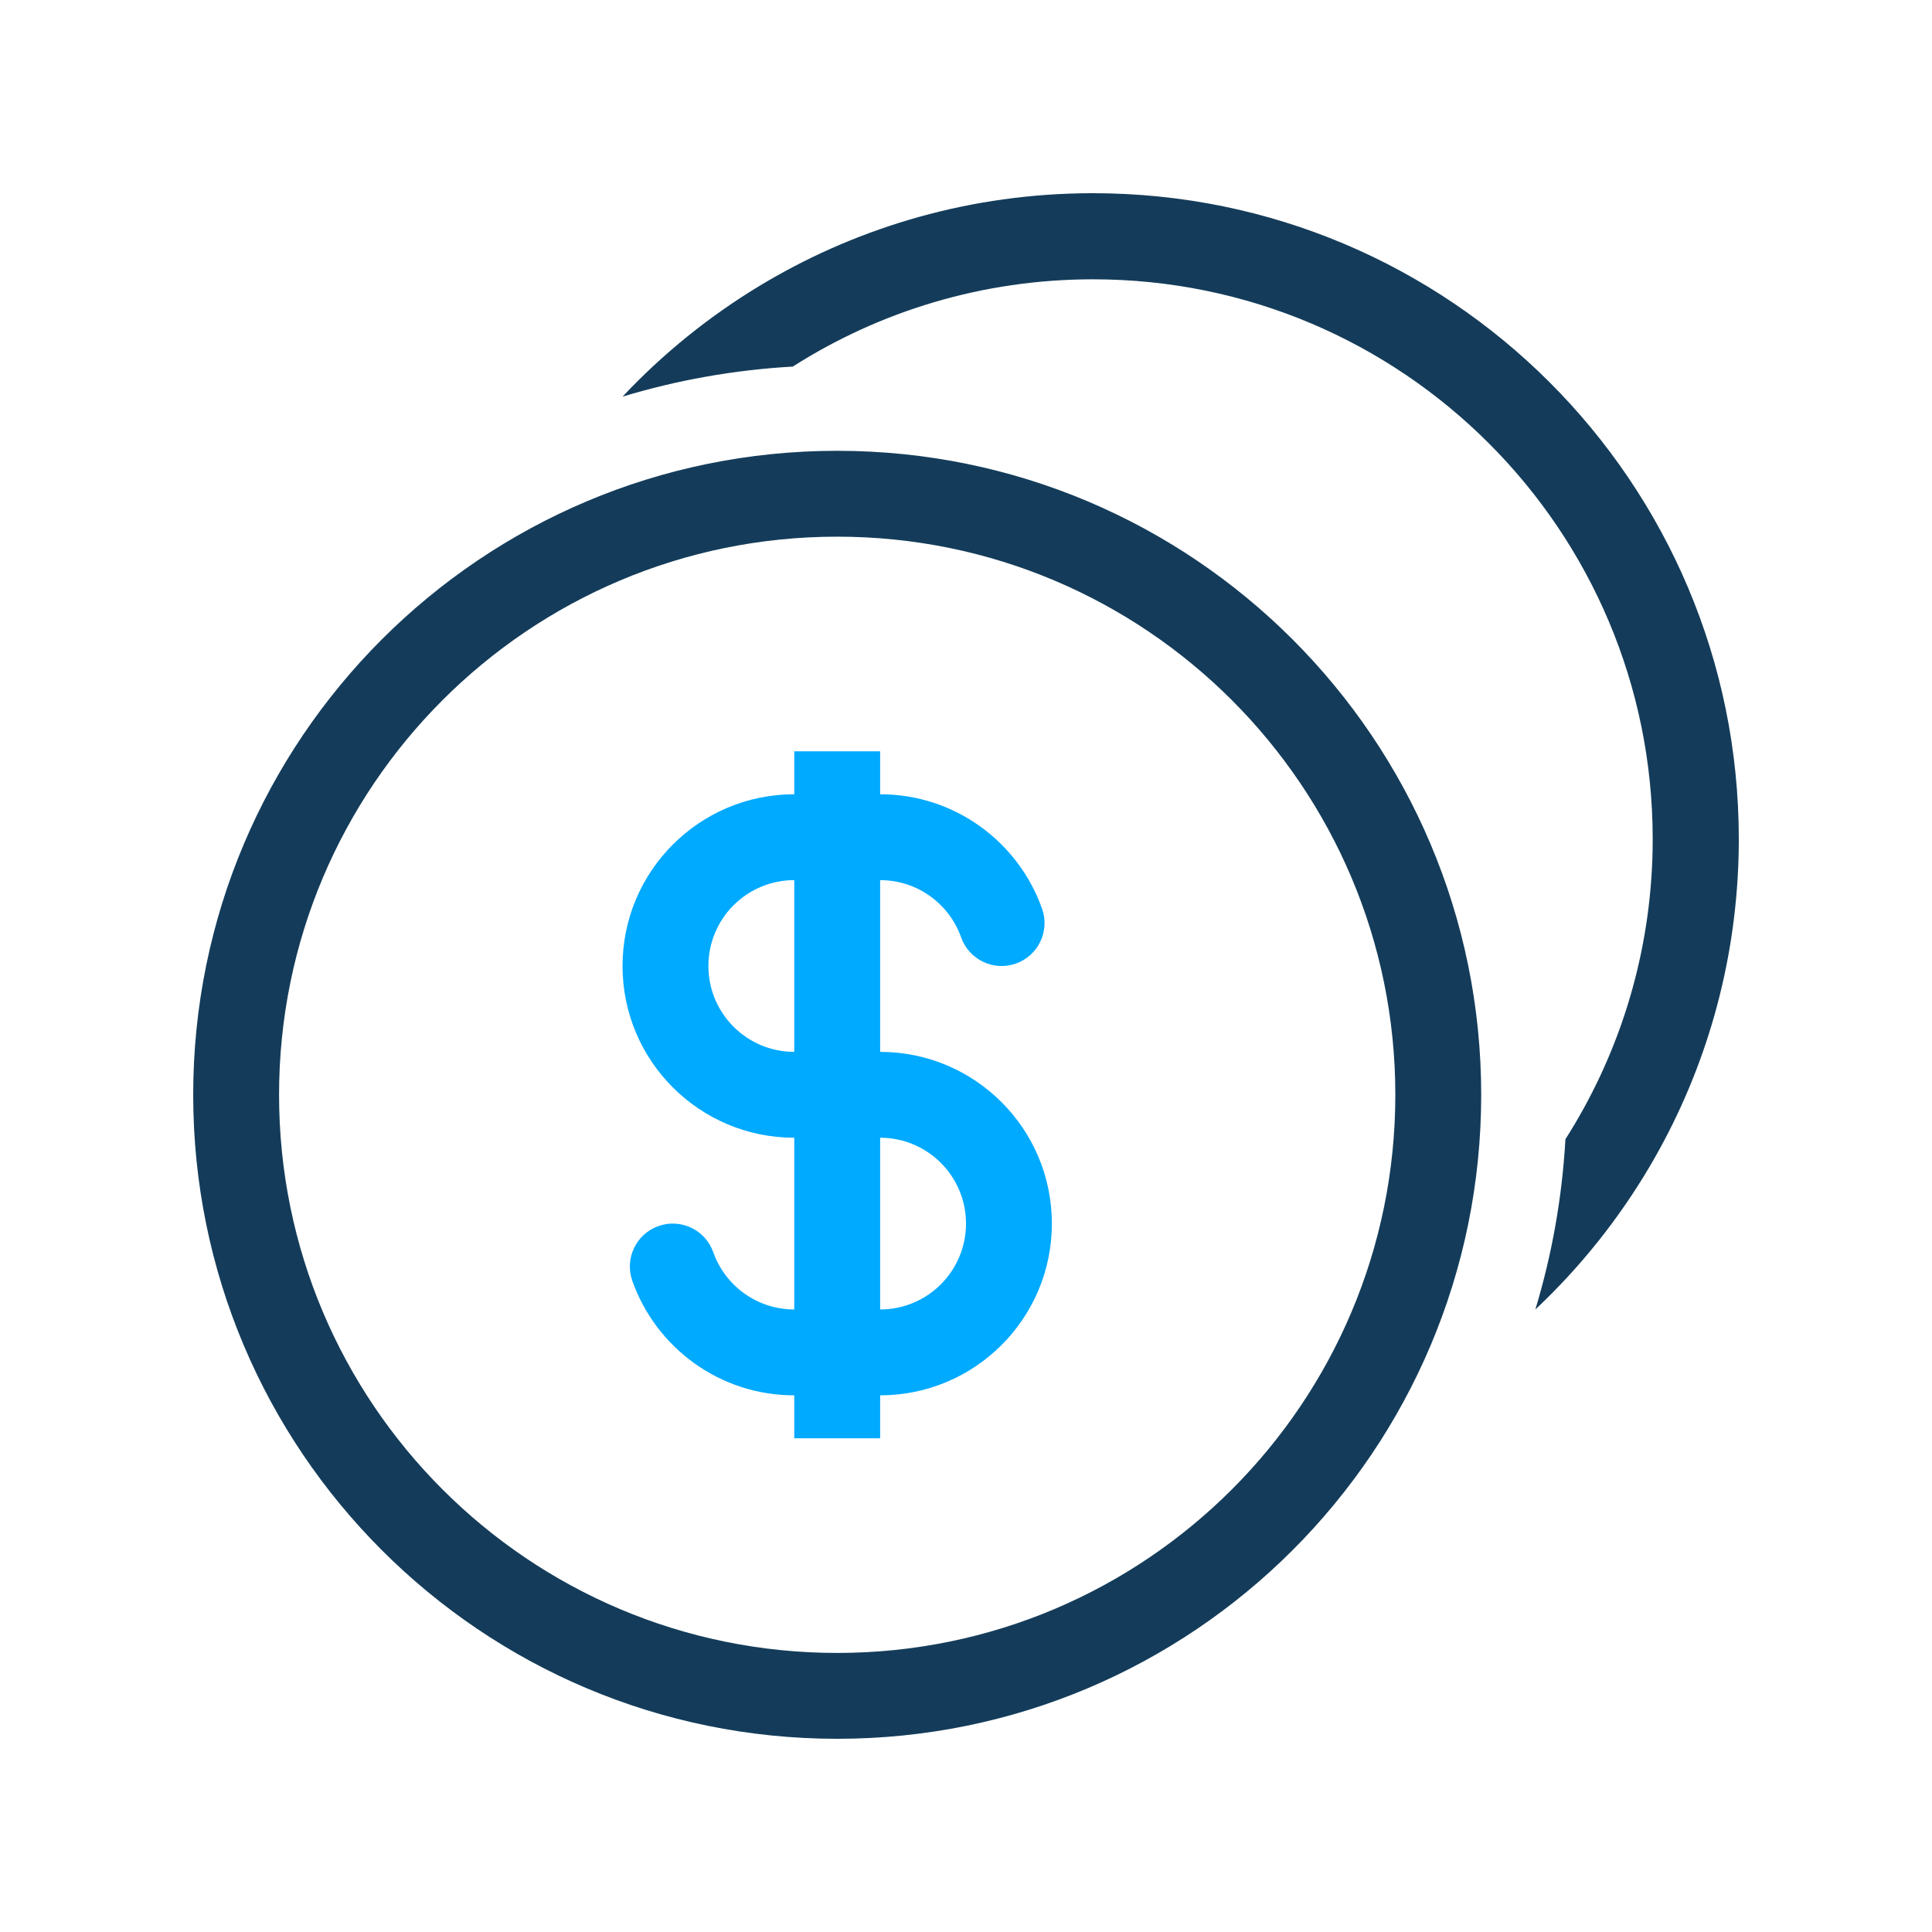 <svg width="90" height="90" viewBox="0 0 90 90" fill="none" xmlns="http://www.w3.org/2000/svg">
<path d="M72.923 53.07C75.336 49.281 76.798 44.827 76.972 40.043C76.983 39.725 76.989 39.404 76.989 39.083C76.989 24.684 65.316 13.011 50.917 13.011C45.77 13.011 40.971 14.503 36.93 17.077C34.187 17.232 31.531 17.711 29 18.477C30.886 16.471 33.044 14.725 35.416 13.296C35.5 13.245 35.585 13.195 35.67 13.145C40.114 10.527 45.289 9.018 50.816 9L50.848 9L50.917 9C67.532 9 81 22.468 81 39.083C81 39.353 80.997 39.622 80.989 39.89L80.987 39.988C80.837 45.049 79.437 49.797 77.085 53.932C77.01 54.066 76.933 54.198 76.855 54.33C75.399 56.802 73.6 59.047 71.523 61C72.289 58.469 72.768 55.813 72.923 53.07Z" fill="#143C5A"/>
<path fill-rule="evenodd" clip-rule="evenodd" d="M48.544 42.334C47.447 39.229 44.486 37 41 37V35H37V37C32.582 37 29 40.582 29 45C29 49.418 32.582 53 37 53V61C35.261 61 33.777 59.89 33.227 58.334C32.859 57.292 31.716 56.746 30.675 57.114C29.633 57.482 29.088 58.625 29.456 59.666C30.553 62.771 33.514 65 37 65V67H41V65C45.418 65 49 61.418 49 57C49 52.582 45.418 49 41 49V41C42.739 41 44.223 42.11 44.773 43.666C45.141 44.708 46.284 45.254 47.325 44.886C48.367 44.518 48.912 43.375 48.544 42.334ZM37 41C34.791 41 33 42.791 33 45C33 47.209 34.791 49 37 49V41ZM41 61C43.209 61 45 59.209 45 57C45 54.791 43.209 53 41 53V61Z" fill="#00AAFF"/>
<path fill-rule="evenodd" clip-rule="evenodd" d="M69 51C69 67.569 55.569 81 39 81C22.431 81 9 67.569 9 51C9 34.431 22.431 21 39 21C55.569 21 69 34.431 69 51ZM65 51C65 65.359 53.359 77 39 77C24.641 77 13 65.359 13 51C13 36.641 24.641 25 39 25C53.359 25 65 36.641 65 51Z" fill="#143C5A"/>
</svg>

